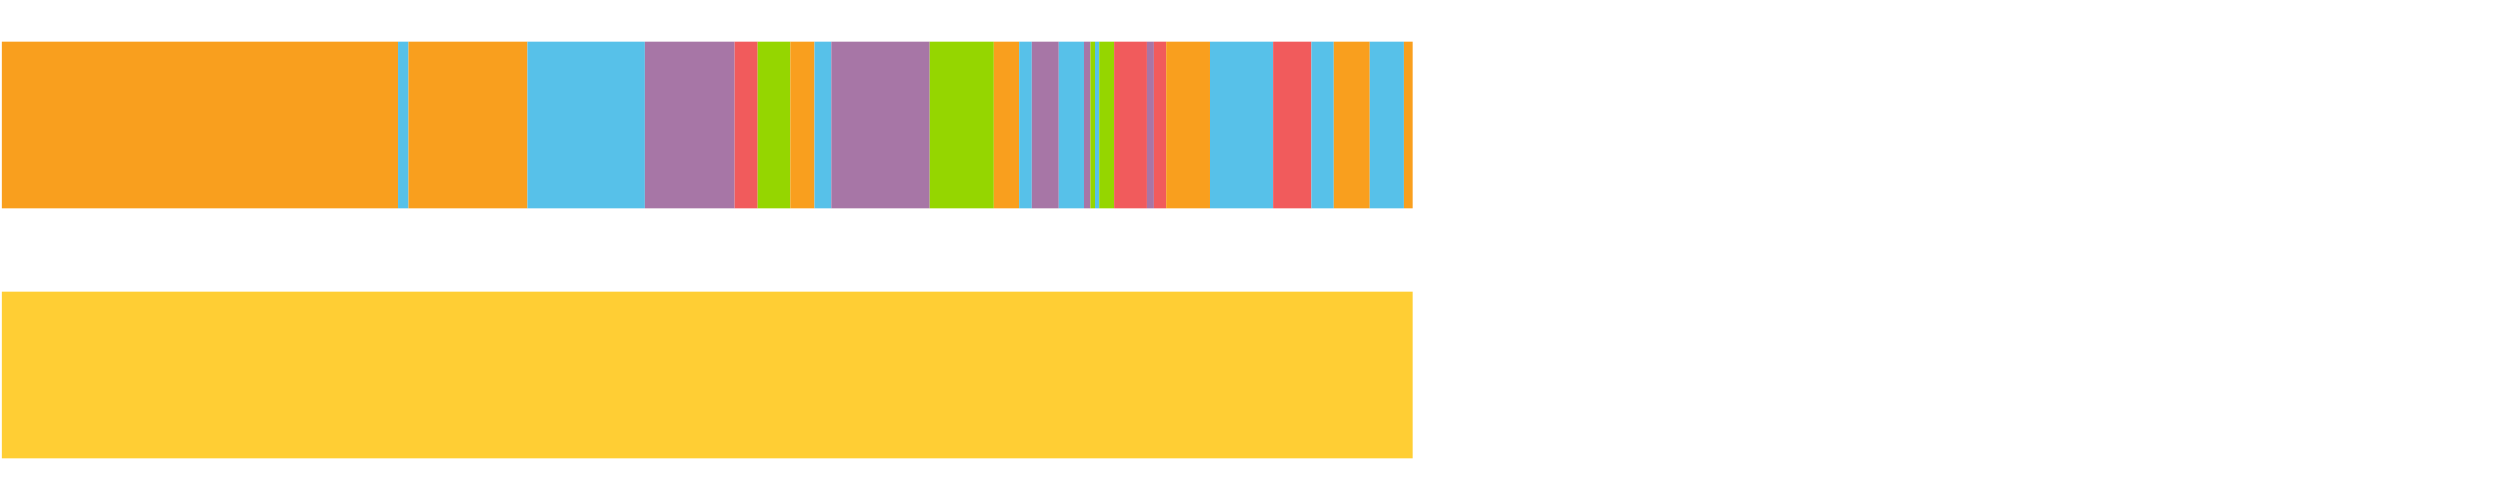 <?xml version="1.0" encoding="UTF-8"?>
<svg xmlns="http://www.w3.org/2000/svg" xmlns:xlink="http://www.w3.org/1999/xlink" width="1080pt" height="216pt" viewBox="0 0 1080 216" version="1.1">
<g><path style="stroke:none;fill-rule:nonzero;fill:#F99F1E;fill-opacity:1;" d="M 0.798 18 L 0.798 90 L 171.949 90 L 171.949 18 Z M 0.798 18"/><path style="stroke:none;fill-rule:nonzero;fill:#57C1E9;fill-opacity:1;" d="M 171.949 18 L 171.949 90 L 176.459 90 L 176.459 18 Z M 171.949 18"/><path style="stroke:none;fill-rule:nonzero;fill:#F99F1E;fill-opacity:1;" d="M 176.459 18 L 176.459 90 L 227.85 90 L 227.85 18 Z M 176.459 18"/><path style="stroke:none;fill-rule:nonzero;fill:#57C1E9;fill-opacity:1;" d="M 227.85 18 L 227.85 90 L 278.586 90 L 278.586 18 Z M 227.85 18"/><path style="stroke:none;fill-rule:nonzero;fill:#A776A6;fill-opacity:1;" d="M 278.586 18 L 278.586 90 L 317.359 90 L 317.359 18 Z M 278.586 18"/><path style="stroke:none;fill-rule:nonzero;fill:#F15B5C;fill-opacity:1;" d="M 317.359 18 L 317.359 90 L 327.312 90 L 327.312 18 Z M 317.359 18"/><path style="stroke:none;fill-rule:nonzero;fill:#95D600;fill-opacity:1;" d="M 327.312 18 L 327.312 90 L 341.421 90 L 341.421 18 Z M 327.312 18"/><path style="stroke:none;fill-rule:nonzero;fill:#F99F1E;fill-opacity:1;" d="M 341.421 18 L 341.421 90 L 351.847 90 L 351.847 18 Z M 341.421 18"/><path style="stroke:none;fill-rule:nonzero;fill:#57C1E9;fill-opacity:1;" d="M 351.847 18 L 351.847 90 L 359.118 90 L 359.118 18 Z M 351.847 18"/><path style="stroke:none;fill-rule:nonzero;fill:#A776A6;fill-opacity:1;" d="M 359.118 18 L 359.118 90 L 401.64 90 L 401.64 18 Z M 359.118 18"/><path style="stroke:none;fill-rule:nonzero;fill:#95D600;fill-opacity:1;" d="M 401.64 18 L 401.64 90 L 429.33 90 L 429.33 18 Z M 401.64 18"/><path style="stroke:none;fill-rule:nonzero;fill:#F99F1E;fill-opacity:1;" d="M 429.33 18 L 429.33 90 L 440.277 90 L 440.277 18 Z M 429.33 18"/><path style="stroke:none;fill-rule:nonzero;fill:#57C1E9;fill-opacity:1;" d="M 440.277 18 L 440.277 90 L 445.739 90 L 445.739 18 Z M 440.277 18"/><path style="stroke:none;fill-rule:nonzero;fill:#A776A6;fill-opacity:1;" d="M 445.739 18 L 445.739 90 L 457.396 90 L 457.396 18 Z M 445.739 18"/><path style="stroke:none;fill-rule:nonzero;fill:#57C1E9;fill-opacity:1;" d="M 457.396 18 L 457.396 90 L 468.283 90 L 468.283 18 Z M 457.396 18"/><path style="stroke:none;fill-rule:nonzero;fill:#A776A6;fill-opacity:1;" d="M 468.283 18 L 468.283 90 L 471.067 90 L 471.067 18 Z M 468.283 18"/><path style="stroke:none;fill-rule:nonzero;fill:#95D600;fill-opacity:1;" d="M 471.067 18 L 471.067 90 L 473.043 90 L 473.043 18 Z M 471.067 18"/><path style="stroke:none;fill-rule:nonzero;fill:#57C1E9;fill-opacity:1;" d="M 473.043 18 L 473.043 90 L 474.855 90 L 474.855 18 Z M 473.043 18"/><path style="stroke:none;fill-rule:nonzero;fill:#95D600;fill-opacity:1;" d="M 474.855 18 L 474.855 90 L 481.294 90 L 481.294 18 Z M 474.855 18"/><path style="stroke:none;fill-rule:nonzero;fill:#F15B5C;fill-opacity:1;" d="M 481.294 18 L 481.294 90 L 495.476 90 L 495.476 18 Z M 481.294 18"/><path style="stroke:none;fill-rule:nonzero;fill:#A776A6;fill-opacity:1;" d="M 495.476 18 L 495.476 90 L 498.49 90 L 498.49 18 Z M 495.476 18"/><path style="stroke:none;fill-rule:nonzero;fill:#F15B5C;fill-opacity:1;" d="M 498.49 18 L 498.49 90 L 503.789 90 L 503.789 18 Z M 498.49 18"/><path style="stroke:none;fill-rule:nonzero;fill:#F99F1E;fill-opacity:1;" d="M 503.789 18 L 503.789 90 L 522.716 90 L 522.716 18 Z M 503.789 18"/><path style="stroke:none;fill-rule:nonzero;fill:#57C1E9;fill-opacity:1;" d="M 522.716 18 L 522.716 90 L 549.986 90 L 549.986 18 Z M 522.716 18"/><path style="stroke:none;fill-rule:nonzero;fill:#F15B5C;fill-opacity:1;" d="M 549.986 18 L 549.986 90 L 566.513 90 L 566.513 18 Z M 549.986 18"/><path style="stroke:none;fill-rule:nonzero;fill:#57C1E9;fill-opacity:1;" d="M 566.513 18 L 566.513 90 L 576.196 90 L 576.196 18 Z M 566.513 18"/><path style="stroke:none;fill-rule:nonzero;fill:#F99F1E;fill-opacity:1;" d="M 576.196 18 L 576.196 90 L 591.735 90 L 591.735 18 Z M 576.196 18"/><path style="stroke:none;fill-rule:nonzero;fill:#57C1E9;fill-opacity:1;" d="M 591.735 18 L 591.735 90 L 606.492 90 L 606.492 18 Z M 591.735 18"/><path style="stroke:none;fill-rule:nonzero;fill:#F99F1E;fill-opacity:1;" d="M 606.492 18 L 606.492 90 L 610.269 90 L 610.269 18 Z M 606.492 18"/><path style="stroke:none;fill-rule:nonzero;fill:#FFCE34;fill-opacity:1;" d="M 0.798 126 L 0.798 198 L 610.269 198 L 610.269 126 Z M 0.798 126"/></g>
</svg>